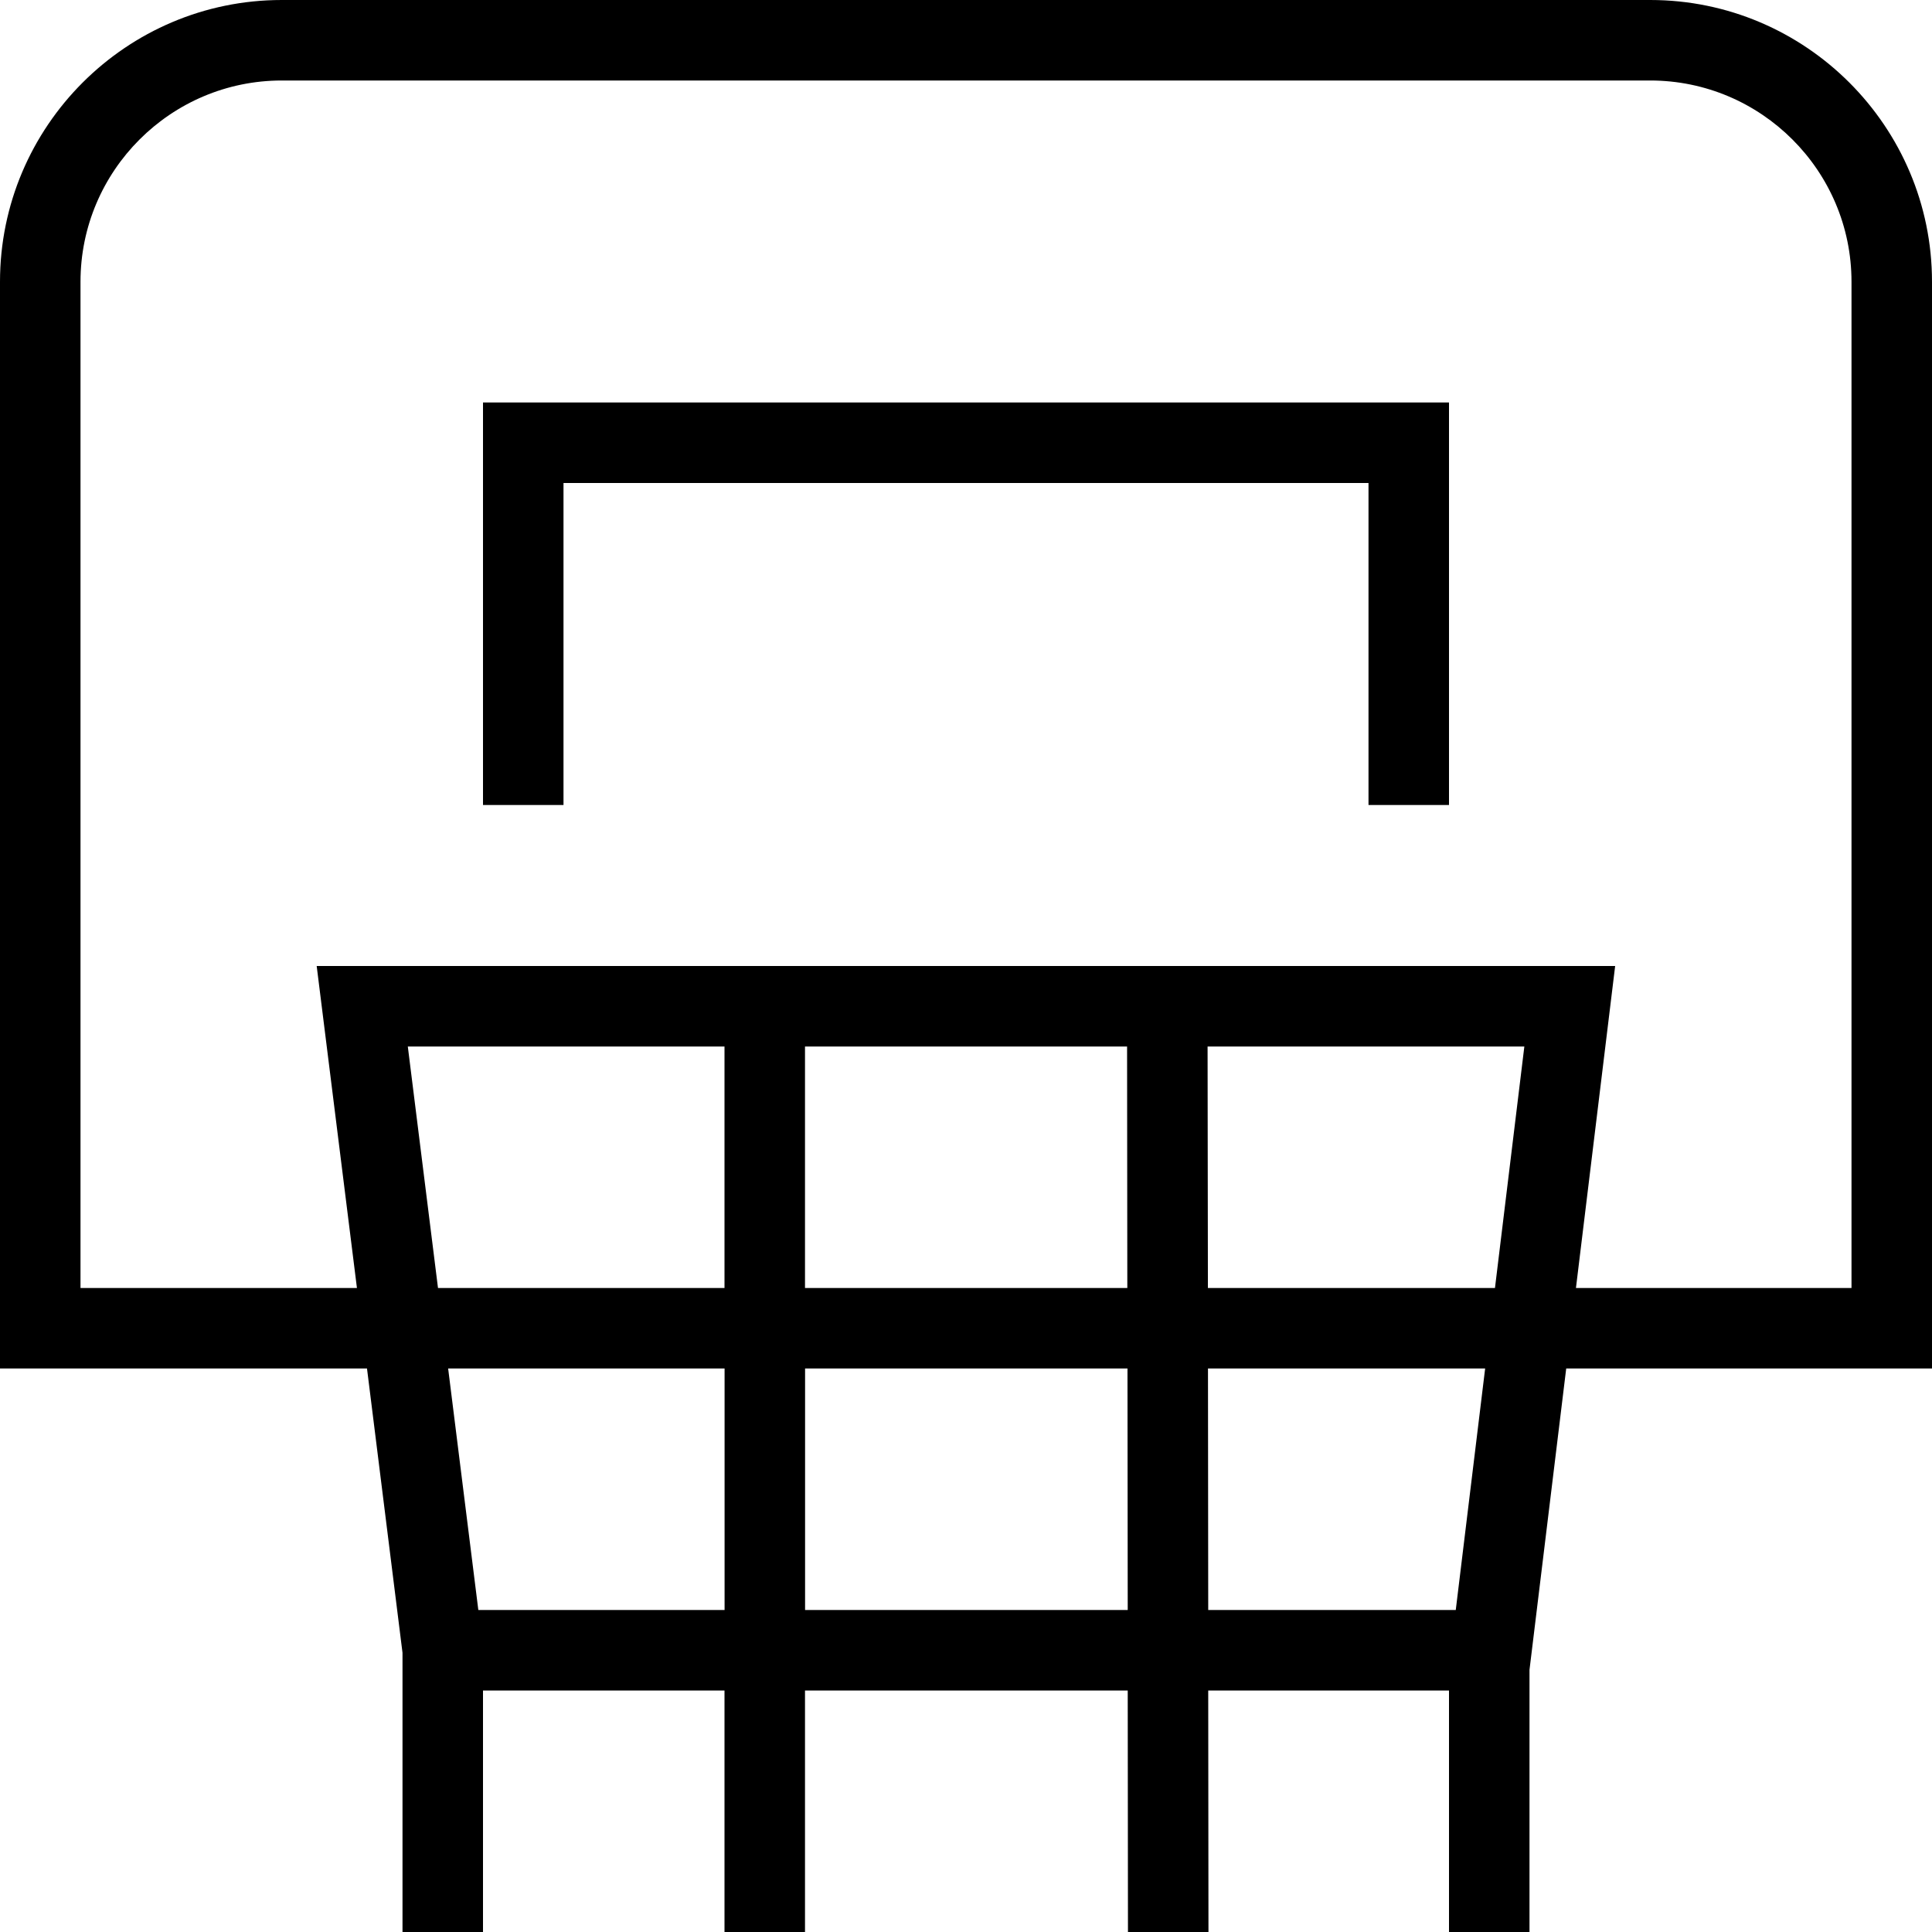 <svg width="24" height="24" viewBox="0 0 24 24" fill="none" xmlns="http://www.w3.org/2000/svg">
<g clip-path="url(#clip0_2274_5964)">
<path d="M24 17V3.5C24 1.57 22.43 0 20.5 0H3.5C1.57 0 0 1.57 0 3.5V17H4.559L5 20.531V24H6V21H9V24H10V21H14.009L14.012 24H15.012L15.009 21H18V24H19V20.743L19.456 17H24ZM1 16V3.5C1 2.122 2.122 1 3.5 1H20.5C21.878 1 23 2.122 23 3.5V16H19.577L20.064 12H3.934L4.434 16H1ZM5.066 13H9V16H5.441L5.066 13ZM10 13H14.001L14.004 16H10V13ZM15.001 13H18.936L18.571 16H15.005L15.001 13ZM5.942 20L5.567 17H9.001V20H5.942ZM10.001 20V17H14.006L14.009 20H10.001ZM18.084 20H15.009L15.006 17H18.449L18.084 20ZM7 10H6V5H18V10H17V6H7V10Z" fill="black"/>
</g>
<defs>
<clipPath id="clip0_2274_5964">
<rect width="24" height="24" fill="white"/>
</clipPath>
</defs>
</svg>

